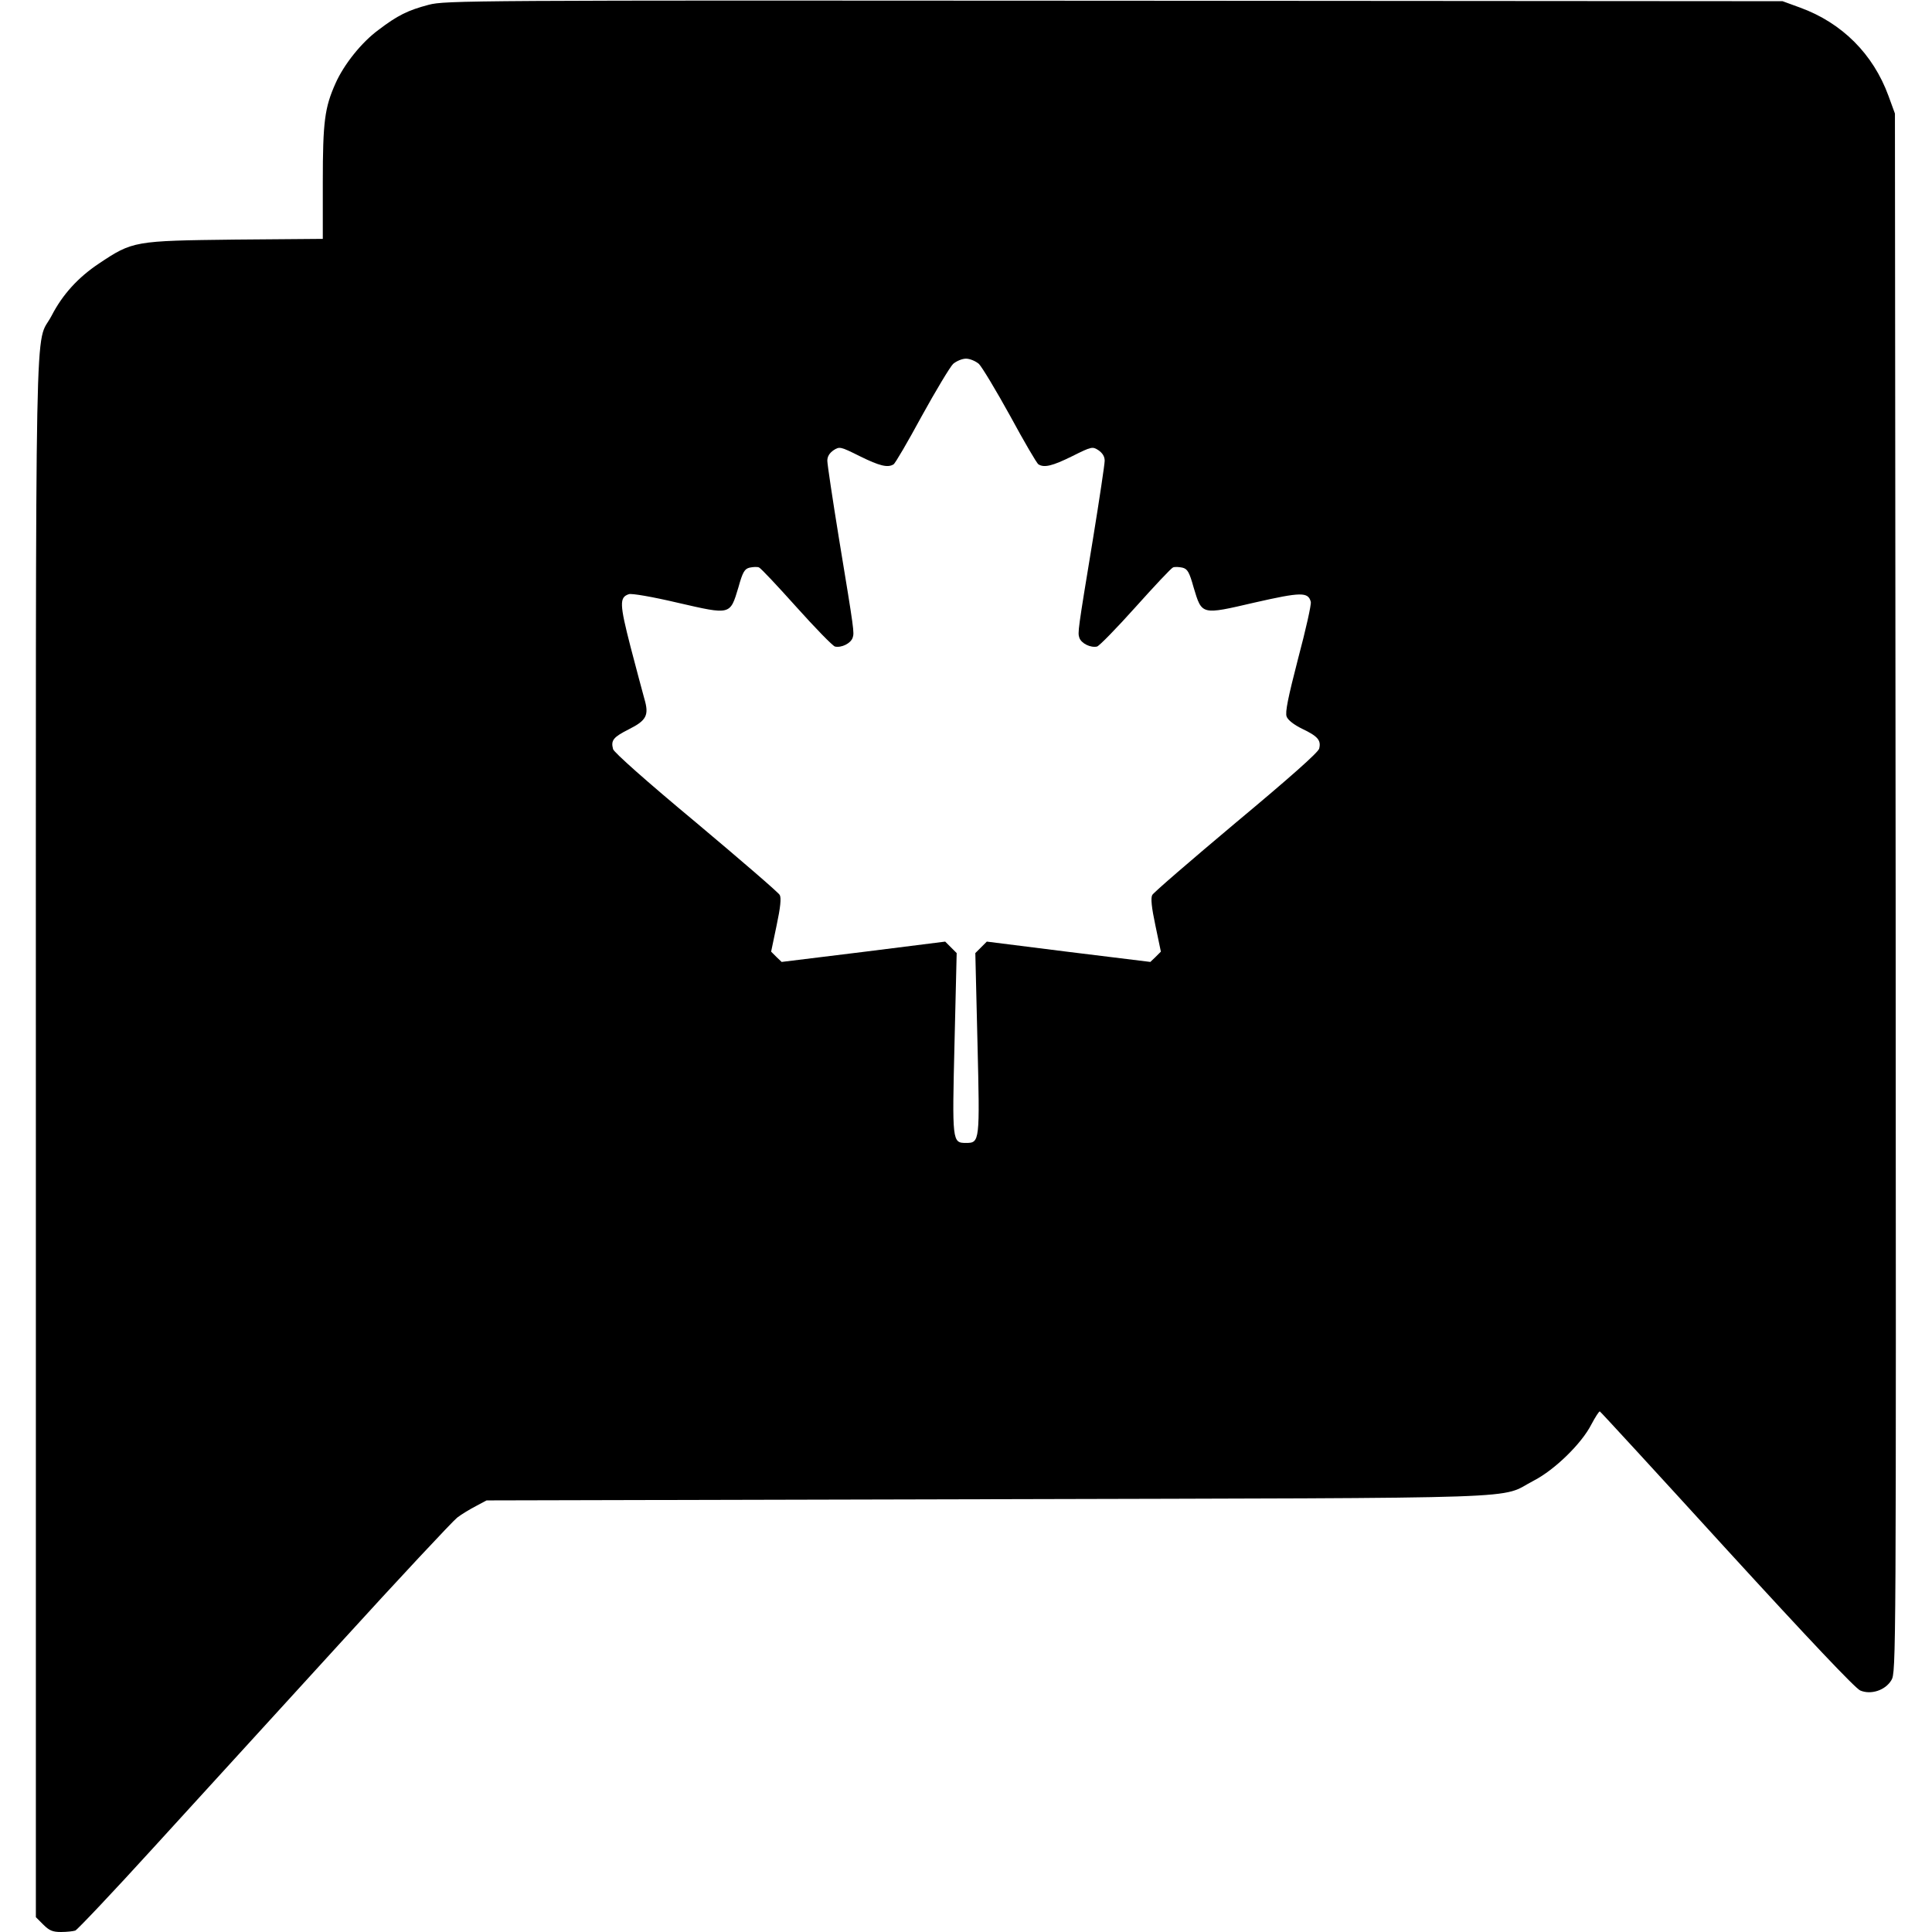 <?xml version="1.0" standalone="no"?>
<!DOCTYPE svg PUBLIC "-//W3C//DTD SVG 20010904//EN"
 "http://www.w3.org/TR/2001/REC-SVG-20010904/DTD/svg10.dtd">
<svg version="1.0" xmlns="http://www.w3.org/2000/svg"
 width="808pt" height="808pt" viewBox="0 0 808 808"
 preserveAspectRatio="xMidYMid meet">
<g transform="translate(0,808) scale(0.1,-0.1)"
fill="#000000" stroke="none">
<path d="M1793 8060 c-87 -23 -130 -44 -210 -105 -71 -52 -145 -145 -180 -224
-45 -101 -53 -159 -53 -413 l0 -237 -367 -3 c-422 -5 -428 -6 -569 -100 -87
-58 -152 -129 -198 -218 -72 -138 -66 184 -66 -3436 l0 -3262 31 -31 c25 -25
39 -31 74 -31 24 0 51 3 60 6 9 4 157 160 328 348 172 188 520 570 774 848
254 279 477 517 495 531 18 14 53 35 78 48 l45 24 2095 5 c2345 6 2132 -1
2285 78 87 45 199 154 240 234 17 32 33 57 36 55 3 -1 242 -261 531 -578 345
-377 537 -580 558 -589 45 -19 105 1 130 43 20 32 20 74 18 3292 l-3 3260 -27
74 c-64 175 -194 305 -369 369 l-74 27 -2795 2 c-2707 2 -2797 1 -2867 -17z
m2301 -1502 c13 -13 72 -111 131 -218 58 -107 111 -198 118 -202 24 -15 58 -7
141 34 82 41 85 41 110 25 17 -12 26 -26 26 -44 0 -14 -22 -161 -49 -327 -64
-388 -64 -391 -57 -413 8 -24 47 -43 74 -37 10 3 83 78 161 165 79 88 149 163
157 166 8 3 25 2 39 -1 21 -5 29 -18 47 -83 35 -116 31 -115 255 -63 194 44
224 45 235 3 3 -10 -21 -117 -53 -237 -42 -163 -55 -225 -48 -243 5 -14 30
-34 65 -51 65 -31 80 -48 71 -83 -4 -16 -125 -123 -348 -309 -187 -157 -345
-293 -350 -303 -7 -12 -3 -52 13 -127 l23 -110 -22 -22 -22 -21 -342 42 -342
43 -24 -24 -24 -24 9 -375 c10 -414 10 -419 -48 -419 -58 0 -58 5 -48 419 l9
375 -24 24 -24 24 -342 -43 -342 -42 -22 21 -22 22 23 110 c16 75 20 115 13
127 -5 10 -163 146 -350 303 -208 173 -344 294 -347 307 -10 37 1 50 66 83 74
37 85 59 65 127 -7 26 -34 125 -58 218 -46 179 -47 207 -7 220 12 4 99 -11
205 -36 222 -51 218 -52 253 64 18 65 26 78 47 83 14 3 31 4 39 1 8 -3 78 -78
157 -166 78 -87 151 -162 161 -165 27 -6 66 13 74 37 7 22 7 25 -57 413 -27
166 -49 313 -49 327 0 18 9 32 26 44 25 16 28 16 110 -25 83 -41 117 -49 141
-34 7 4 60 95 118 202 59 107 118 205 131 218 14 12 38 22 54 22 16 0 40 -10
54 -22z"/>
</g>
</svg>
